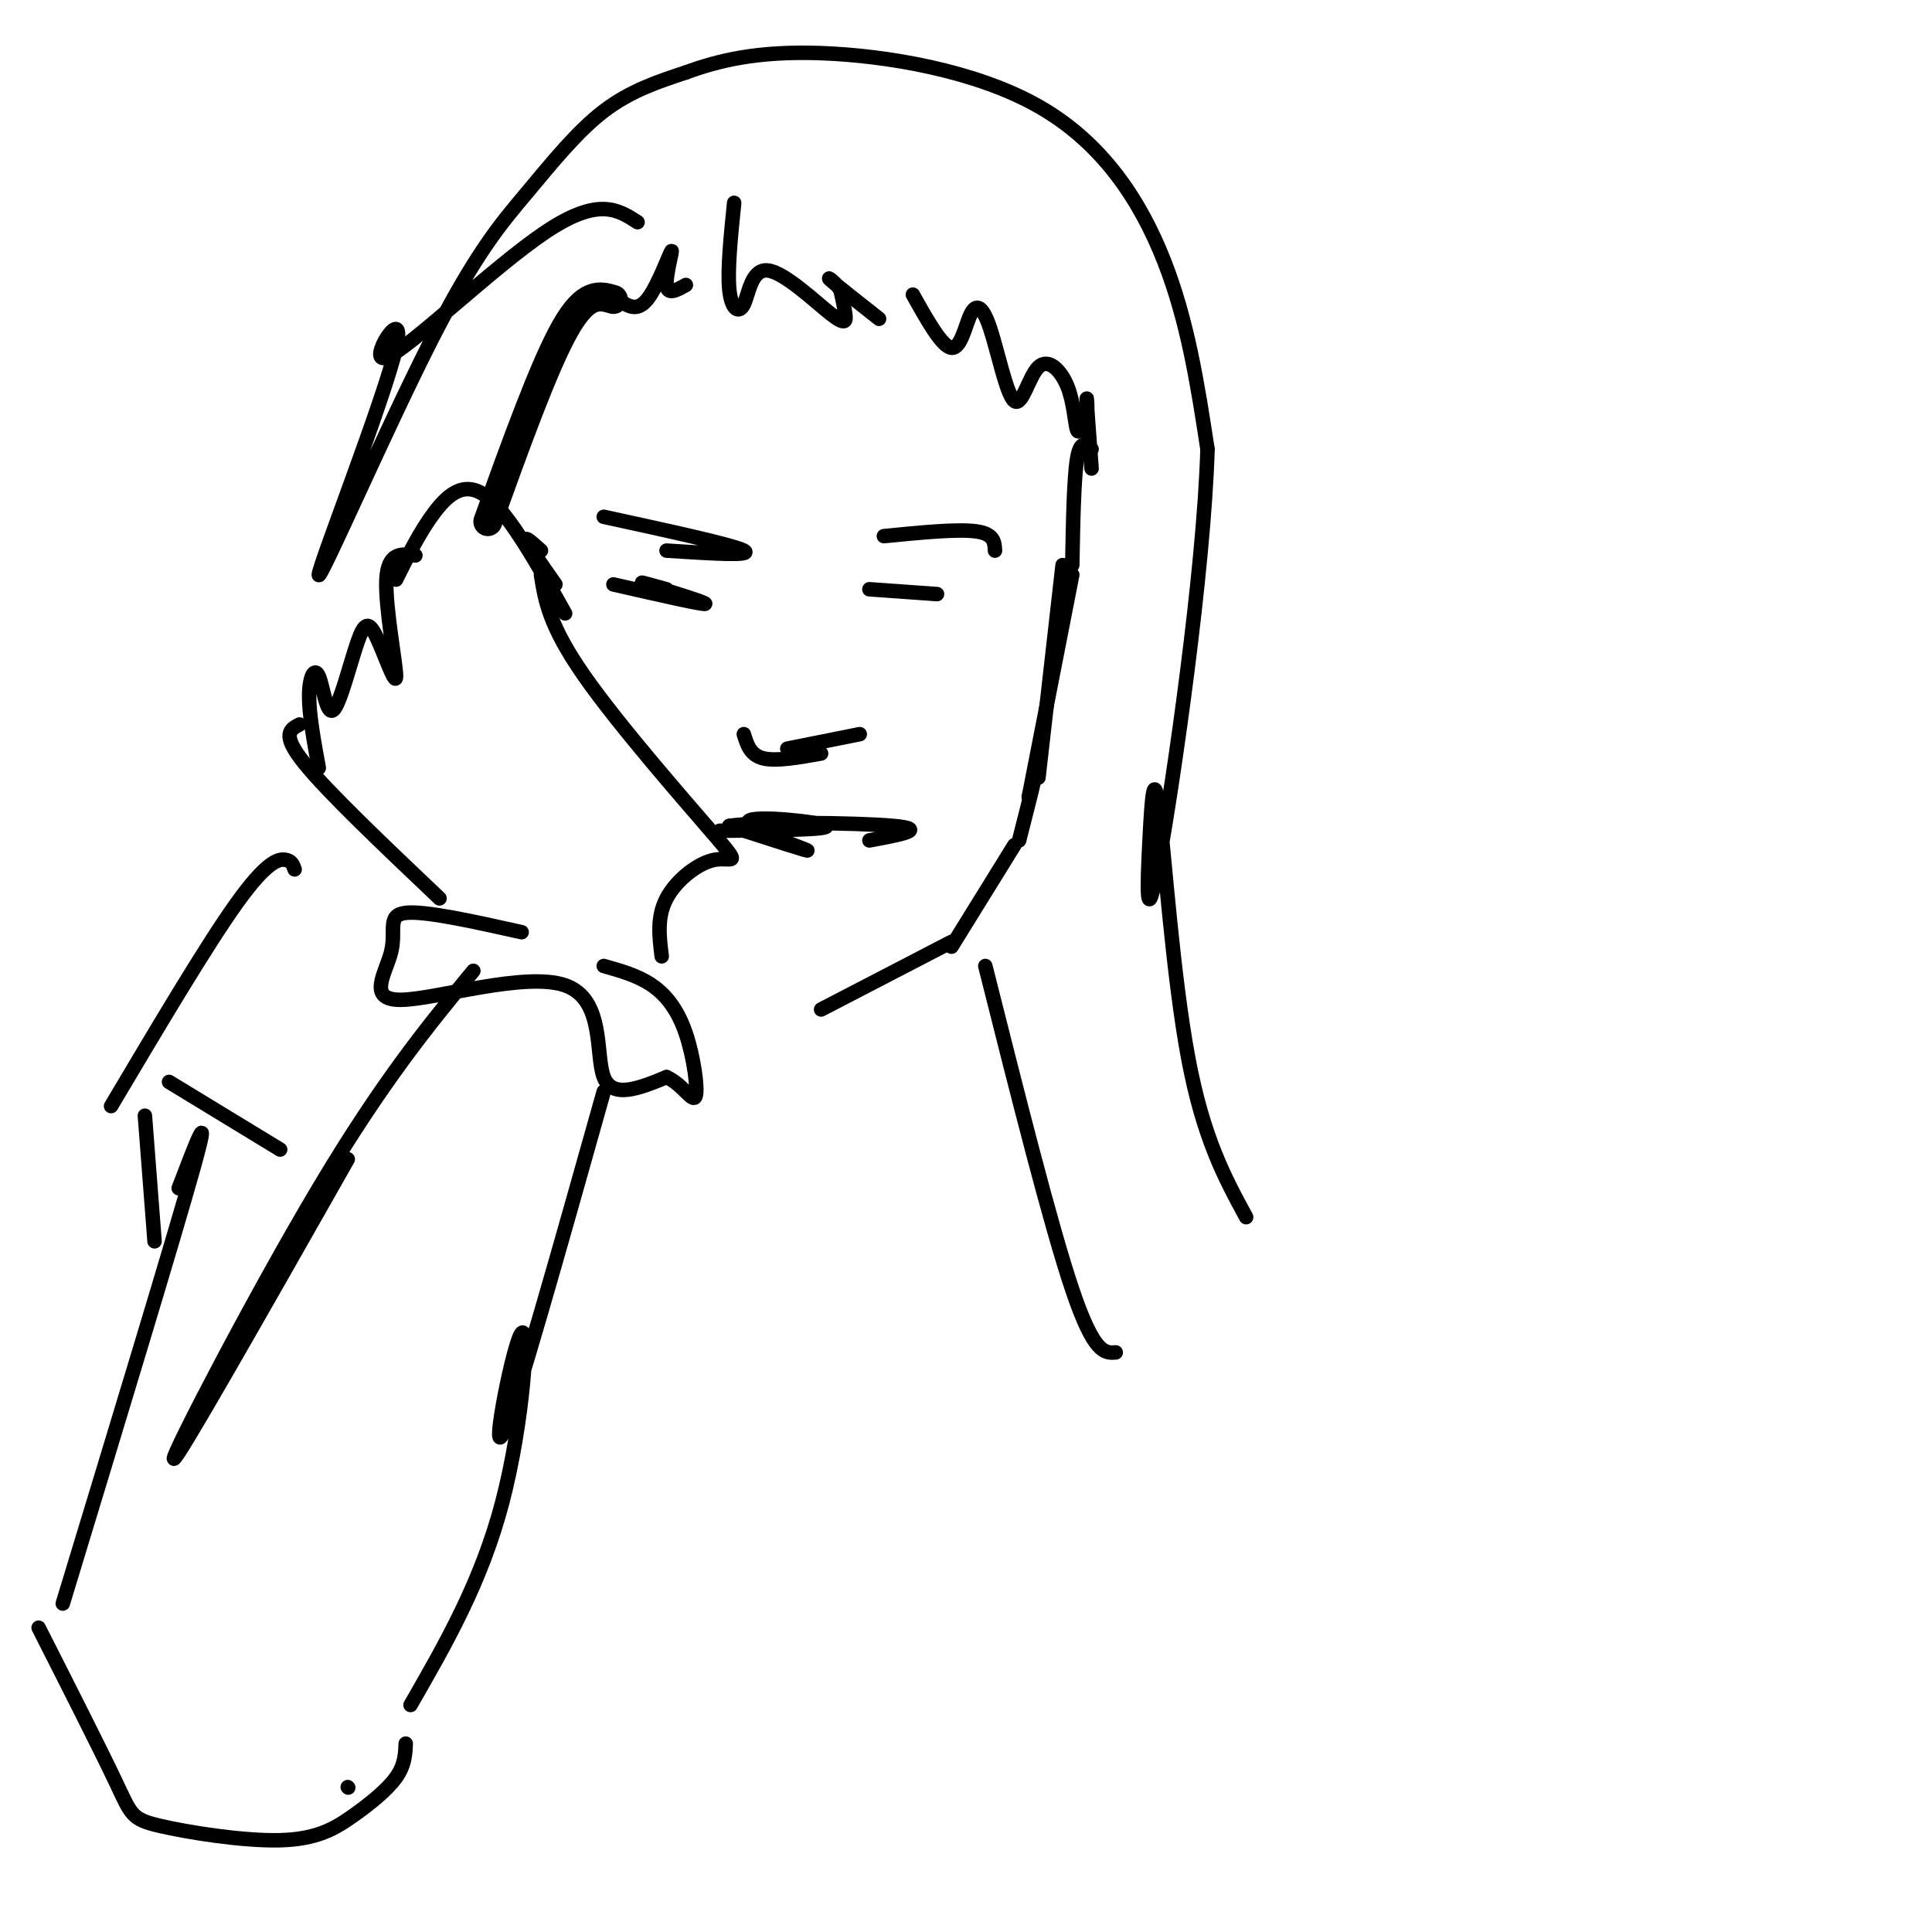 <svg viewBox='0 0 400 400' version='1.1' xmlns='http://www.w3.org/2000/svg' xmlns:xlink='http://www.w3.org/1999/xlink'><g fill='none' stroke='#000000' stroke-width='6' stroke-linecap='round' stroke-linejoin='round'><path d='M127,62c-2.833,-0.833 -5.667,-1.667 -10,6c-4.333,7.667 -10.167,23.833 -16,40'/></g>
<g fill='none' stroke='#000000' stroke-width='3' stroke-linecap='round' stroke-linejoin='round'><path d='M128,62c1.917,1.339 3.833,2.679 6,0c2.167,-2.679 4.583,-9.375 5,-10c0.417,-0.625 -1.167,4.821 -1,7c0.167,2.179 2.083,1.089 4,0'/><path d='M152,42c-0.709,6.985 -1.419,13.969 -1,18c0.419,4.031 1.966,5.108 3,3c1.034,-2.108 1.556,-7.400 5,-7c3.444,0.400 9.812,6.492 13,9c3.188,2.508 3.197,1.431 3,0c-0.197,-1.431 -0.598,-3.215 -1,-5'/><path d='M174,60c-1.044,-1.578 -3.156,-3.022 -2,-2c1.156,1.022 5.578,4.511 10,8'/><path d='M189,61c3.017,5.395 6.033,10.790 8,11c1.967,0.210 2.884,-4.764 4,-7c1.116,-2.236 2.431,-1.734 4,3c1.569,4.734 3.393,13.699 5,15c1.607,1.301 2.998,-5.064 5,-7c2.002,-1.936 4.616,0.556 6,4c1.384,3.444 1.538,7.841 2,9c0.462,1.159 1.231,-0.921 2,-3'/><path d='M225,86c0.267,-1.756 -0.067,-4.644 0,-3c0.067,1.644 0.533,7.822 1,14'/><path d='M226,93c-1.167,-1.000 -2.333,-2.000 -3,2c-0.667,4.000 -0.833,13.000 -1,22'/><path d='M219,131c0.000,0.000 0.100,0.100 0.1,0.1'/><path d='M220,117c0.000,0.000 -5.000,44.000 -5,44'/><path d='M222,119c0.000,0.000 -9.000,46.000 -9,46'/><path d='M213,165c0.667,-2.250 1.333,-4.500 1,-3c-0.333,1.500 -1.667,6.750 -3,12'/><path d='M210,175c0.000,0.000 -13.000,21.000 -13,21'/><path d='M197,195c0.000,0.000 -27.000,14.000 -27,14'/><path d='M125,107c13.417,2.917 26.833,5.833 29,7c2.167,1.167 -6.917,0.583 -16,0'/><path d='M127,121c9.444,2.156 18.889,4.311 19,4c0.111,-0.311 -9.111,-3.089 -12,-4c-2.889,-0.911 0.556,0.044 4,1'/><path d='M183,111c7.583,-0.750 15.167,-1.500 19,-1c3.833,0.500 3.917,2.250 4,4'/><path d='M180,122c0.000,0.000 14.000,1.000 14,1'/><path d='M154,152c0.667,2.167 1.333,4.333 4,5c2.667,0.667 7.333,-0.167 12,-1'/><path d='M163,155c0.000,0.000 15.000,-3.000 15,-3'/><path d='M149,172c11.560,-0.101 23.119,-0.202 22,-1c-1.119,-0.798 -14.917,-2.292 -16,-1c-1.083,1.292 10.548,5.369 12,6c1.452,0.631 -7.274,-2.185 -16,-5'/><path d='M151,171c5.289,-0.911 26.511,-0.689 34,0c7.489,0.689 1.244,1.844 -5,3'/><path d='M112,114c-1.750,-1.583 -3.500,-3.167 -3,-2c0.500,1.167 3.250,5.083 6,9'/><path d='M117,127c-5.711,-10.156 -11.422,-20.311 -16,-24c-4.578,-3.689 -8.022,-0.911 -11,3c-2.978,3.911 -5.489,8.956 -8,14'/><path d='M86,115c-2.861,-0.368 -5.722,-0.736 -6,5c-0.278,5.736 2.025,17.575 2,20c-0.025,2.425 -2.380,-4.565 -4,-8c-1.620,-3.435 -2.506,-3.315 -4,1c-1.494,4.315 -3.596,12.827 -5,14c-1.404,1.173 -2.109,-4.992 -3,-7c-0.891,-2.008 -1.969,0.141 -2,4c-0.031,3.859 0.984,9.430 2,15'/><path d='M62,150c-1.917,1.000 -3.833,2.000 1,8c4.833,6.000 16.417,17.000 28,28'/><path d='M112,119c0.825,5.246 1.649,10.491 9,21c7.351,10.509 21.228,26.281 27,33c5.772,6.719 3.439,4.386 0,5c-3.439,0.614 -7.982,4.175 -10,8c-2.018,3.825 -1.509,7.912 -1,12'/><path d='M108,193c-10.008,-2.228 -20.015,-4.456 -24,-4c-3.985,0.456 -1.946,3.597 -3,8c-1.054,4.403 -5.200,10.067 2,10c7.200,-0.067 25.746,-5.864 34,-3c8.254,2.864 6.215,14.390 8,19c1.785,4.610 7.392,2.305 13,0'/><path d='M138,223c3.411,1.547 5.440,5.415 6,4c0.560,-1.415 -0.349,-8.112 -2,-13c-1.651,-4.888 -4.043,-7.968 -7,-10c-2.957,-2.032 -6.478,-3.016 -10,-4'/><path d='M125,226c-9.333,33.173 -18.667,66.345 -21,71c-2.333,4.655 2.333,-19.208 4,-21c1.667,-1.792 0.333,18.488 -4,35c-4.333,16.512 -11.667,29.256 -19,42'/><path d='M72,370c0.000,0.000 0.100,0.100 0.1,0.1'/><path d='M8,337c6.398,12.623 12.797,25.246 16,32c3.203,6.754 3.212,7.638 9,9c5.788,1.362 17.356,3.200 25,3c7.644,-0.200 11.366,-2.438 15,-5c3.634,-2.562 7.181,-5.446 9,-8c1.819,-2.554 1.909,-4.777 2,-7'/><path d='M13,332c11.500,-37.833 23.000,-75.667 27,-90c4.000,-14.333 0.500,-5.167 -3,4'/><path d='M32,257c0.000,0.000 -2.000,-26.000 -2,-26'/><path d='M72,240c-17.822,31.400 -35.644,62.800 -36,62c-0.356,-0.800 16.756,-33.800 30,-56c13.244,-22.200 22.622,-33.600 32,-45'/><path d='M35,224c0.000,0.000 23.000,14.000 23,14'/><path d='M23,229c9.911,-16.689 19.822,-33.378 26,-42c6.178,-8.622 8.622,-9.178 10,-9c1.378,0.178 1.689,1.089 2,2'/><path d='M132,46c-4.062,-2.631 -8.124,-5.262 -19,2c-10.876,7.262 -28.566,24.416 -33,26c-4.434,1.584 4.389,-12.402 2,-2c-2.389,10.402 -15.988,45.193 -16,47c-0.012,1.807 13.564,-29.371 23,-48c9.436,-18.629 14.733,-24.708 20,-31c5.267,-6.292 10.505,-12.798 16,-17c5.495,-4.202 11.248,-6.101 17,-8'/><path d='M142,15c6.630,-2.424 14.705,-4.485 28,-4c13.295,0.485 31.810,3.515 45,11c13.190,7.485 21.054,19.424 26,32c4.946,12.576 6.973,25.788 9,39'/><path d='M250,93c-0.734,25.241 -7.070,68.844 -10,85c-2.930,16.156 -2.456,4.867 -2,-4c0.456,-8.867 0.892,-15.310 2,-6c1.108,9.310 2.888,34.374 6,51c3.112,16.626 7.556,24.813 12,33'/><path d='M204,200c6.750,26.833 13.500,53.667 18,67c4.500,13.333 6.750,13.167 9,13'/></g>
</svg>